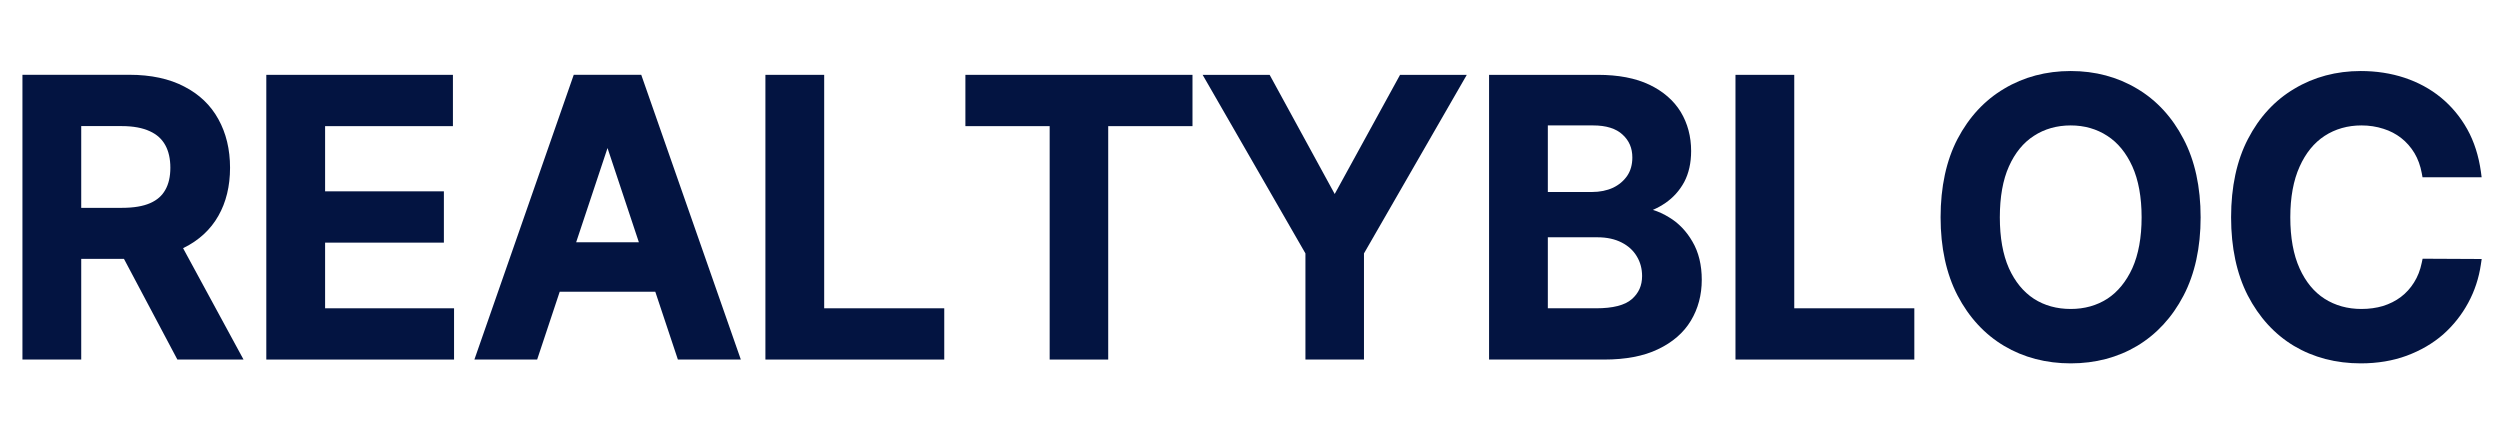 <svg width="208" height="35" viewBox="0 0 208 35" fill="none" xmlns="http://www.w3.org/2000/svg">
<path d="M15.233 20.651C15.248 20.643 15.26 20.635 15.276 20.627C16.543 20.004 17.518 19.107 18.168 17.959C18.813 16.831 19.14 15.481 19.14 13.957C19.14 12.432 18.813 11.078 18.172 9.923C17.534 8.755 16.574 7.838 15.323 7.199C14.088 6.552 12.553 6.222 10.763 6.222H1.867V29.914H6.758V21.54H10.315L14.757 29.914H20.261L15.233 20.651ZM6.758 10.491H10.137C11.078 10.491 11.865 10.637 12.475 10.923C13.049 11.185 13.466 11.562 13.749 12.071C14.033 12.583 14.174 13.214 14.174 13.957C14.174 14.691 14.033 15.311 13.753 15.799L13.749 15.803C13.482 16.287 13.073 16.645 12.498 16.899C11.904 17.161 11.117 17.292 10.157 17.292H6.758V10.491Z" fill="#031441"/>
<path d="M37.777 25.65V29.915H22.157V6.227H37.683V10.495H27.048V15.919H36.931V20.187H27.048V25.65H37.777Z" fill="#031441"/>
<path d="M53.351 6.222H47.736L39.47 29.914H44.691L46.568 24.272H54.52L56.4 29.914H61.637L53.351 6.222ZM47.937 20.155L50.546 12.317L53.154 20.155H47.937Z" fill="#031441"/>
<path d="M78.562 25.65V29.915H63.682V6.227H68.572V25.65H78.562Z" fill="#031441"/>
<path d="M99.215 6.227V10.495H92.203V29.915H87.332V10.495H80.321V6.227H99.215Z" fill="#031441"/>
<path d="M122.037 6.227L113.483 21.084V29.915H108.612V21.084L100.059 6.227H105.634L111.048 16.141L116.485 6.227H122.037Z" fill="#031441"/>
<path d="M140.816 20.111C140.316 19.238 139.655 18.551 138.861 18.078C138.424 17.808 137.975 17.602 137.519 17.463C137.889 17.304 138.235 17.114 138.562 16.887C139.211 16.443 139.738 15.859 140.124 15.148C140.509 14.422 140.702 13.552 140.702 12.568C140.702 11.36 140.411 10.265 139.836 9.312C139.254 8.359 138.377 7.596 137.22 7.044C136.079 6.501 134.639 6.227 132.951 6.227H123.89V29.915H133.466C135.253 29.915 136.756 29.629 137.936 29.061C139.156 28.485 140.08 27.683 140.682 26.679C141.284 25.678 141.587 24.535 141.587 23.28C141.587 22.049 141.327 20.981 140.816 20.111ZM132.546 10.435C133.636 10.435 134.462 10.693 135.005 11.206C135.548 11.706 135.811 12.325 135.811 13.104C135.811 13.691 135.67 14.203 135.386 14.624C135.095 15.049 134.694 15.386 134.202 15.621C133.691 15.855 133.101 15.974 132.451 15.974H128.78V10.435H132.546ZM135.764 24.892C135.19 25.396 134.194 25.65 132.801 25.65H128.78V19.742H132.912C133.687 19.742 134.363 19.889 134.926 20.179C135.477 20.461 135.89 20.838 136.185 21.334C136.476 21.815 136.622 22.363 136.622 22.966C136.622 23.756 136.343 24.388 135.764 24.892Z" fill="#031441"/>
<path d="M159.272 25.65V29.915H144.392V6.227H149.282V25.65H159.272Z" fill="#031441"/>
<path d="M181.668 11.563C180.724 9.744 179.421 8.335 177.804 7.378C176.183 6.405 174.326 5.909 172.284 5.909C170.238 5.909 168.373 6.405 166.748 7.378C165.127 8.335 163.821 9.74 162.865 11.563C161.933 13.353 161.457 15.545 161.457 18.082C161.457 20.596 161.933 22.779 162.865 24.578C163.817 26.401 165.123 27.818 166.748 28.783C168.369 29.744 170.234 30.232 172.284 30.232C174.334 30.232 176.187 29.744 177.804 28.783C179.421 27.814 180.724 26.408 181.668 24.598C182.612 22.795 183.092 20.6 183.092 18.082C183.092 15.549 182.612 13.357 181.668 11.563ZM175.33 24.856C174.452 25.42 173.429 25.706 172.284 25.706C171.124 25.706 170.093 25.42 169.223 24.86C168.346 24.288 167.645 23.434 167.142 22.319C166.638 21.183 166.386 19.758 166.386 18.082C166.386 16.395 166.638 14.969 167.142 13.846C167.645 12.718 168.346 11.864 169.223 11.301C170.101 10.729 171.127 10.435 172.284 10.435C173.421 10.435 174.448 10.729 175.33 11.305C176.199 11.864 176.899 12.718 177.411 13.846C177.922 14.977 178.182 16.403 178.182 18.082C178.182 19.75 177.922 21.175 177.411 22.315C176.899 23.43 176.199 24.288 175.33 24.856Z" fill="#031441"/>
<path d="M206.476 21.549L206.409 22.001C206.243 23.137 205.889 24.213 205.354 25.197C204.823 26.182 204.123 27.067 203.265 27.83C202.407 28.576 201.388 29.168 200.231 29.597C199.09 30.018 197.804 30.232 196.415 30.232C194.353 30.232 192.484 29.744 190.863 28.783C189.246 27.814 187.952 26.396 187.012 24.578C186.091 22.775 185.627 20.592 185.627 18.082C185.627 15.545 186.099 13.353 187.031 11.563C187.972 9.744 189.274 8.335 190.899 7.378C192.524 6.405 194.381 5.909 196.415 5.909C197.709 5.909 198.933 6.099 200.054 6.469C201.191 6.846 202.211 7.402 203.084 8.116C203.969 8.843 204.705 9.728 205.279 10.757C205.85 11.781 206.228 12.972 206.413 14.294L206.472 14.747H201.553L201.494 14.421C201.38 13.79 201.172 13.222 200.881 12.734C200.582 12.242 200.212 11.821 199.783 11.487C199.35 11.146 198.854 10.888 198.308 10.717C197.733 10.53 197.115 10.435 196.47 10.435C195.329 10.435 194.298 10.729 193.409 11.305C192.532 11.876 191.831 12.738 191.328 13.862C190.812 15.001 190.553 16.419 190.553 18.082C190.553 19.77 190.812 21.199 191.328 22.335C191.831 23.45 192.532 24.3 193.405 24.856C194.29 25.42 195.321 25.706 196.47 25.706C197.115 25.706 197.713 25.622 198.252 25.463C198.815 25.289 199.319 25.035 199.751 24.709C200.18 24.387 200.55 23.979 200.849 23.498C201.152 23.018 201.365 22.478 201.494 21.842L201.561 21.525L206.476 21.549Z" fill="#031441"/>
</svg>
